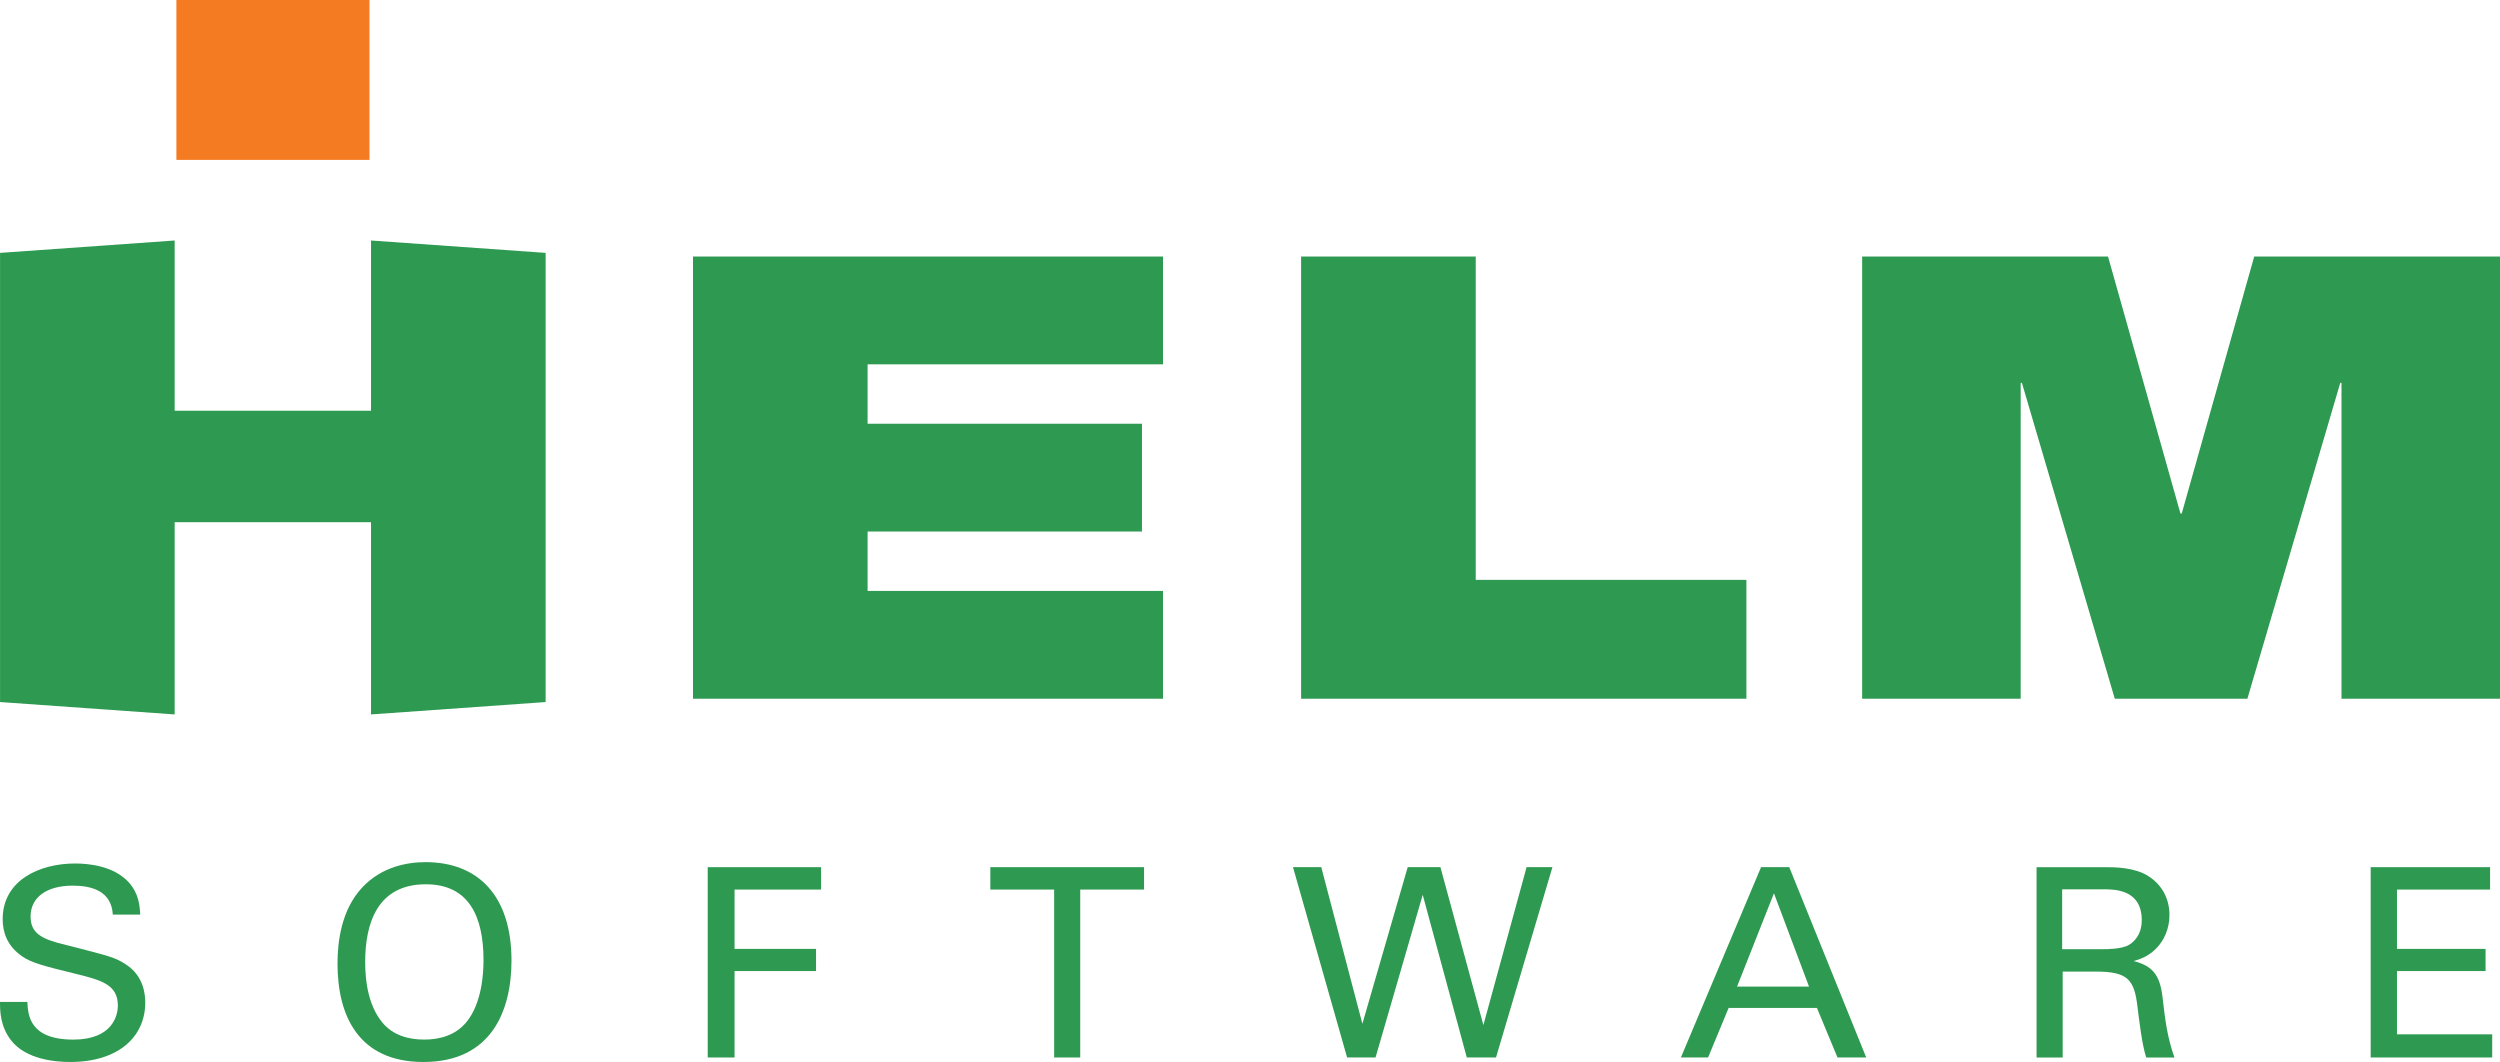 <?xml version="1.0" encoding="UTF-8" standalone="no"?>
<svg
   width="201.852pt"
   height="85.746pt"
   viewBox="0 0 201.852 85.746"
   version="1.1"
   id="svg16"
   sodipodi:docname="helm-sw-logo.svg"
   inkscape:version="1.3.2 (091e20e, 2023-11-25, custom)"
   xmlns:inkscape="http://www.inkscape.org/namespaces/inkscape"
   xmlns:sodipodi="http://sodipodi.sourceforge.net/DTD/sodipodi-0.dtd"
   xmlns="http://www.w3.org/2000/svg"
   xmlns:svg="http://www.w3.org/2000/svg">
  <sodipodi:namedview
     id="namedview16"
     pagecolor="#ffffff"
     bordercolor="#666666"
     borderopacity="1.0"
     inkscape:showpageshadow="2"
     inkscape:pageopacity="0.0"
     inkscape:pagecheckerboard="0"
     inkscape:deskcolor="#d1d1d1"
     inkscape:document-units="pt"
     showgrid="false"
     inkscape:zoom="1.6336105"
     inkscape:cx="396.36132"
     inkscape:cy="-441.96583"
     inkscape:window-width="3840"
     inkscape:window-height="2054"
     inkscape:window-x="-11"
     inkscape:window-y="-11"
     inkscape:window-maximized="1"
     inkscape:current-layer="svg16" />
  <defs
     id="defs3">
    <clipPath
       id="clip-0">
      <path
         clip-rule="nonzero"
         d="m 150,776 h 51.852 v 37 H 150 Z m 0,0"
         id="path1" />
    </clipPath>
    <clipPath
       id="clip-1">
      <path
         clip-rule="nonzero"
         d="M 14,756.254 H 30 V 770 H 14 Z m 0,0"
         id="path2" />
    </clipPath>
    <clipPath
       id="clip-2">
      <path
         clip-rule="nonzero"
         d="m 191,826 h 10.852 v 16 H 191 Z m 0,0"
         id="path3" />
    </clipPath>
  </defs>
  <path
     fill-rule="nonzero"
     fill="#2e9a51"
     fill-opacity="1"
     d="M 29.957,42.164 H 14.102 v 15.52 l -14.098,-1 v -36.266 l 14.098,-1 v 13.746 h 15.855 v -13.746 l 14.098,1 v 36.266 l -14.098,1 v -15.52"
     id="path4" />
  <path
     fill-rule="nonzero"
     fill="#2e9a51"
     fill-opacity="1"
     d="m 55.953,20.715 h 37.949 v 8.699 H 70.051 v 4.801 h 22.152 v 8.699 H 70.051 v 4.801 h 23.852 v 8.703 H 55.953 v -35.703"
     id="path5" />
  <path
     fill-rule="nonzero"
     fill="#2e9a51"
     fill-opacity="1"
     d="m 105.051,20.715 h 14.102 v 26.102 h 21.852 v 9.602 h -35.953 v -35.703"
     id="path6" />
  <g
     clip-path="url(#clip-0)"
     id="g7"
     transform="translate(0,-756.254)">
    <path
       fill-rule="nonzero"
       fill="#2e9a51"
       fill-opacity="1"
       d="m 150.352,776.969 h 19.852 l 5.848,20.75 h 0.102 l 5.852,-20.75 h 19.848 v 35.703 h -12.801 v -25.504 h -0.098 l -7.5,25.504 H 170.75 l -7.5,-25.504 h -0.098 v 25.504 h -12.801 v -35.703"
       id="path7" />
  </g>
  <g
     clip-path="url(#clip-1)"
     id="g8"
     transform="translate(0,-756.254)">
    <path
       fill-rule="nonzero"
       fill="#f57b23"
       fill-opacity="1"
       d="m 29.832,756.254 v 12.91 H 14.242 v -12.91 h 15.59"
       id="path8" />
  </g>
  <path
     fill-rule="nonzero"
     fill="#2e9a51"
     fill-opacity="1"
     d="m 2.211,80.895 c 0.047,1.062 0.172,3.043 3.707,3.043 3.191,0 3.598,-1.98 3.598,-2.746 0,-1.727 -1.383,-2.066 -3.535,-2.598 -2.34,-0.574 -3.383,-0.828 -4.172,-1.363 -1.258,-0.852 -1.594,-2 -1.594,-3.02 0,-3.129 2.957,-4.492 5.852,-4.492 1.02,0 3.086,0.168 4.32,1.512 0.852,0.934 0.895,1.977 0.938,2.617 H 9.109 C 9.004,71.93 7.387,71.508 5.875,71.508 c -2.129,0 -3.406,0.957 -3.406,2.488 0,1.363 0.895,1.832 2.77,2.277 3.66,0.938 4.062,1.023 4.957,1.617 1.426,0.938 1.531,2.43 1.531,3.066 0,2.723 -2.125,4.789 -6.062,4.789 -1.172,0 -3.559,-0.191 -4.77,-1.746 C 0.02,82.871 0,81.637 0,80.895 h 2.211"
     id="path9" />
  <path
     fill-rule="nonzero"
     fill="#2e9a51"
     fill-opacity="1"
     d="m 30.848,82.531 c 0.871,1.086 2.191,1.406 3.406,1.406 1.254,0 2.512,-0.34 3.402,-1.406 1.258,-1.531 1.383,-3.957 1.383,-5 0,-3.492 -1.148,-6.133 -4.66,-6.133 -3.895,0 -4.895,3.129 -4.895,6.281 0,1.68 0.297,3.531 1.363,4.852 z m -1.621,-10.855 c 1.598,-1.723 3.707,-2.066 5.133,-2.066 4.258,0 6.938,2.727 6.938,7.941 0,4.086 -1.637,8.195 -7.109,8.195 -5.234,0 -6.938,-3.727 -6.938,-7.938 0,-1.746 0.297,-4.324 1.977,-6.133"
     id="path10" />
  <path
     fill-rule="nonzero"
     fill="#2e9a51"
     fill-opacity="1"
     d="m 57.141,70.016 h 9.152 v 1.809 h -6.984 v 4.789 h 6.578 v 1.789 h -6.578 v 6.98 h -2.168 v -15.367"
     id="path11" />
  <path
     fill-rule="nonzero"
     fill="#2e9a51"
     fill-opacity="1"
     d="m 85.113,85.383 v -13.559 h -5.152 v -1.809 h 12.41 v 1.809 H 87.219 v 13.559 h -2.105"
     id="path12" />
  <path
     fill-rule="nonzero"
     fill="#2e9a51"
     fill-opacity="1"
     d="M 106.68,70.016 110,82.66 l 3.66,-12.645 h 2.641 l 3.469,12.75 3.488,-12.75 h 2.086 l -4.555,15.367 h -2.359 l -3.559,-13.133 -3.809,13.133 h -2.297 l -4.367,-15.367 h 2.281"
     id="path13" />
  <path
     fill-rule="nonzero"
     fill="#2e9a51"
     fill-opacity="1"
     d="m 140.25,79.66 h 5.812 l -2.832,-7.535 z m 1.938,-9.645 h 2.277 l 6.215,15.367 h -2.32 l -1.66,-4 h -7.129 l -1.66,4 h -2.195 l 6.473,-15.367"
     id="path14" />
  <path
     fill-rule="nonzero"
     fill="#2e9a51"
     fill-opacity="1"
     d="m 166.5,76.637 h 3.363 c 0.234,0 1.445,0 2.02,-0.34 0.301,-0.172 1.043,-0.727 1.043,-2.004 0,-2.488 -2.211,-2.488 -3.062,-2.488 H 166.5 Z m -2.066,-6.621 h 5.492 c 0.789,0 2.406,0 3.535,0.723 1.148,0.727 1.703,1.895 1.703,3.129 0,1.086 -0.406,2.047 -1.086,2.727 -0.66,0.66 -1.344,0.871 -1.809,1 1.469,0.383 2.125,1.043 2.34,2.957 0.211,1.812 0.363,3.129 0.957,4.832 h -2.277 c -0.34,-1.02 -0.555,-2.895 -0.703,-4.062 -0.254,-2.238 -0.785,-2.875 -3.363,-2.875 h -2.68 v 6.938 h -2.109 v -15.367"
     id="path15" />
  <g
     clip-path="url(#clip-2)"
     id="g16"
     transform="translate(0,-756.254)">
    <path
       fill-rule="nonzero"
       fill="#2e9a51"
       fill-opacity="1"
       d="m 191.41,826.27 h 9.641 v 1.809 h -7.516 v 4.789 h 7.152 v 1.789 h -7.152 v 5.109 h 7.688 v 1.871 h -9.812 v -15.367"
       id="path16" />
  </g>
</svg>
